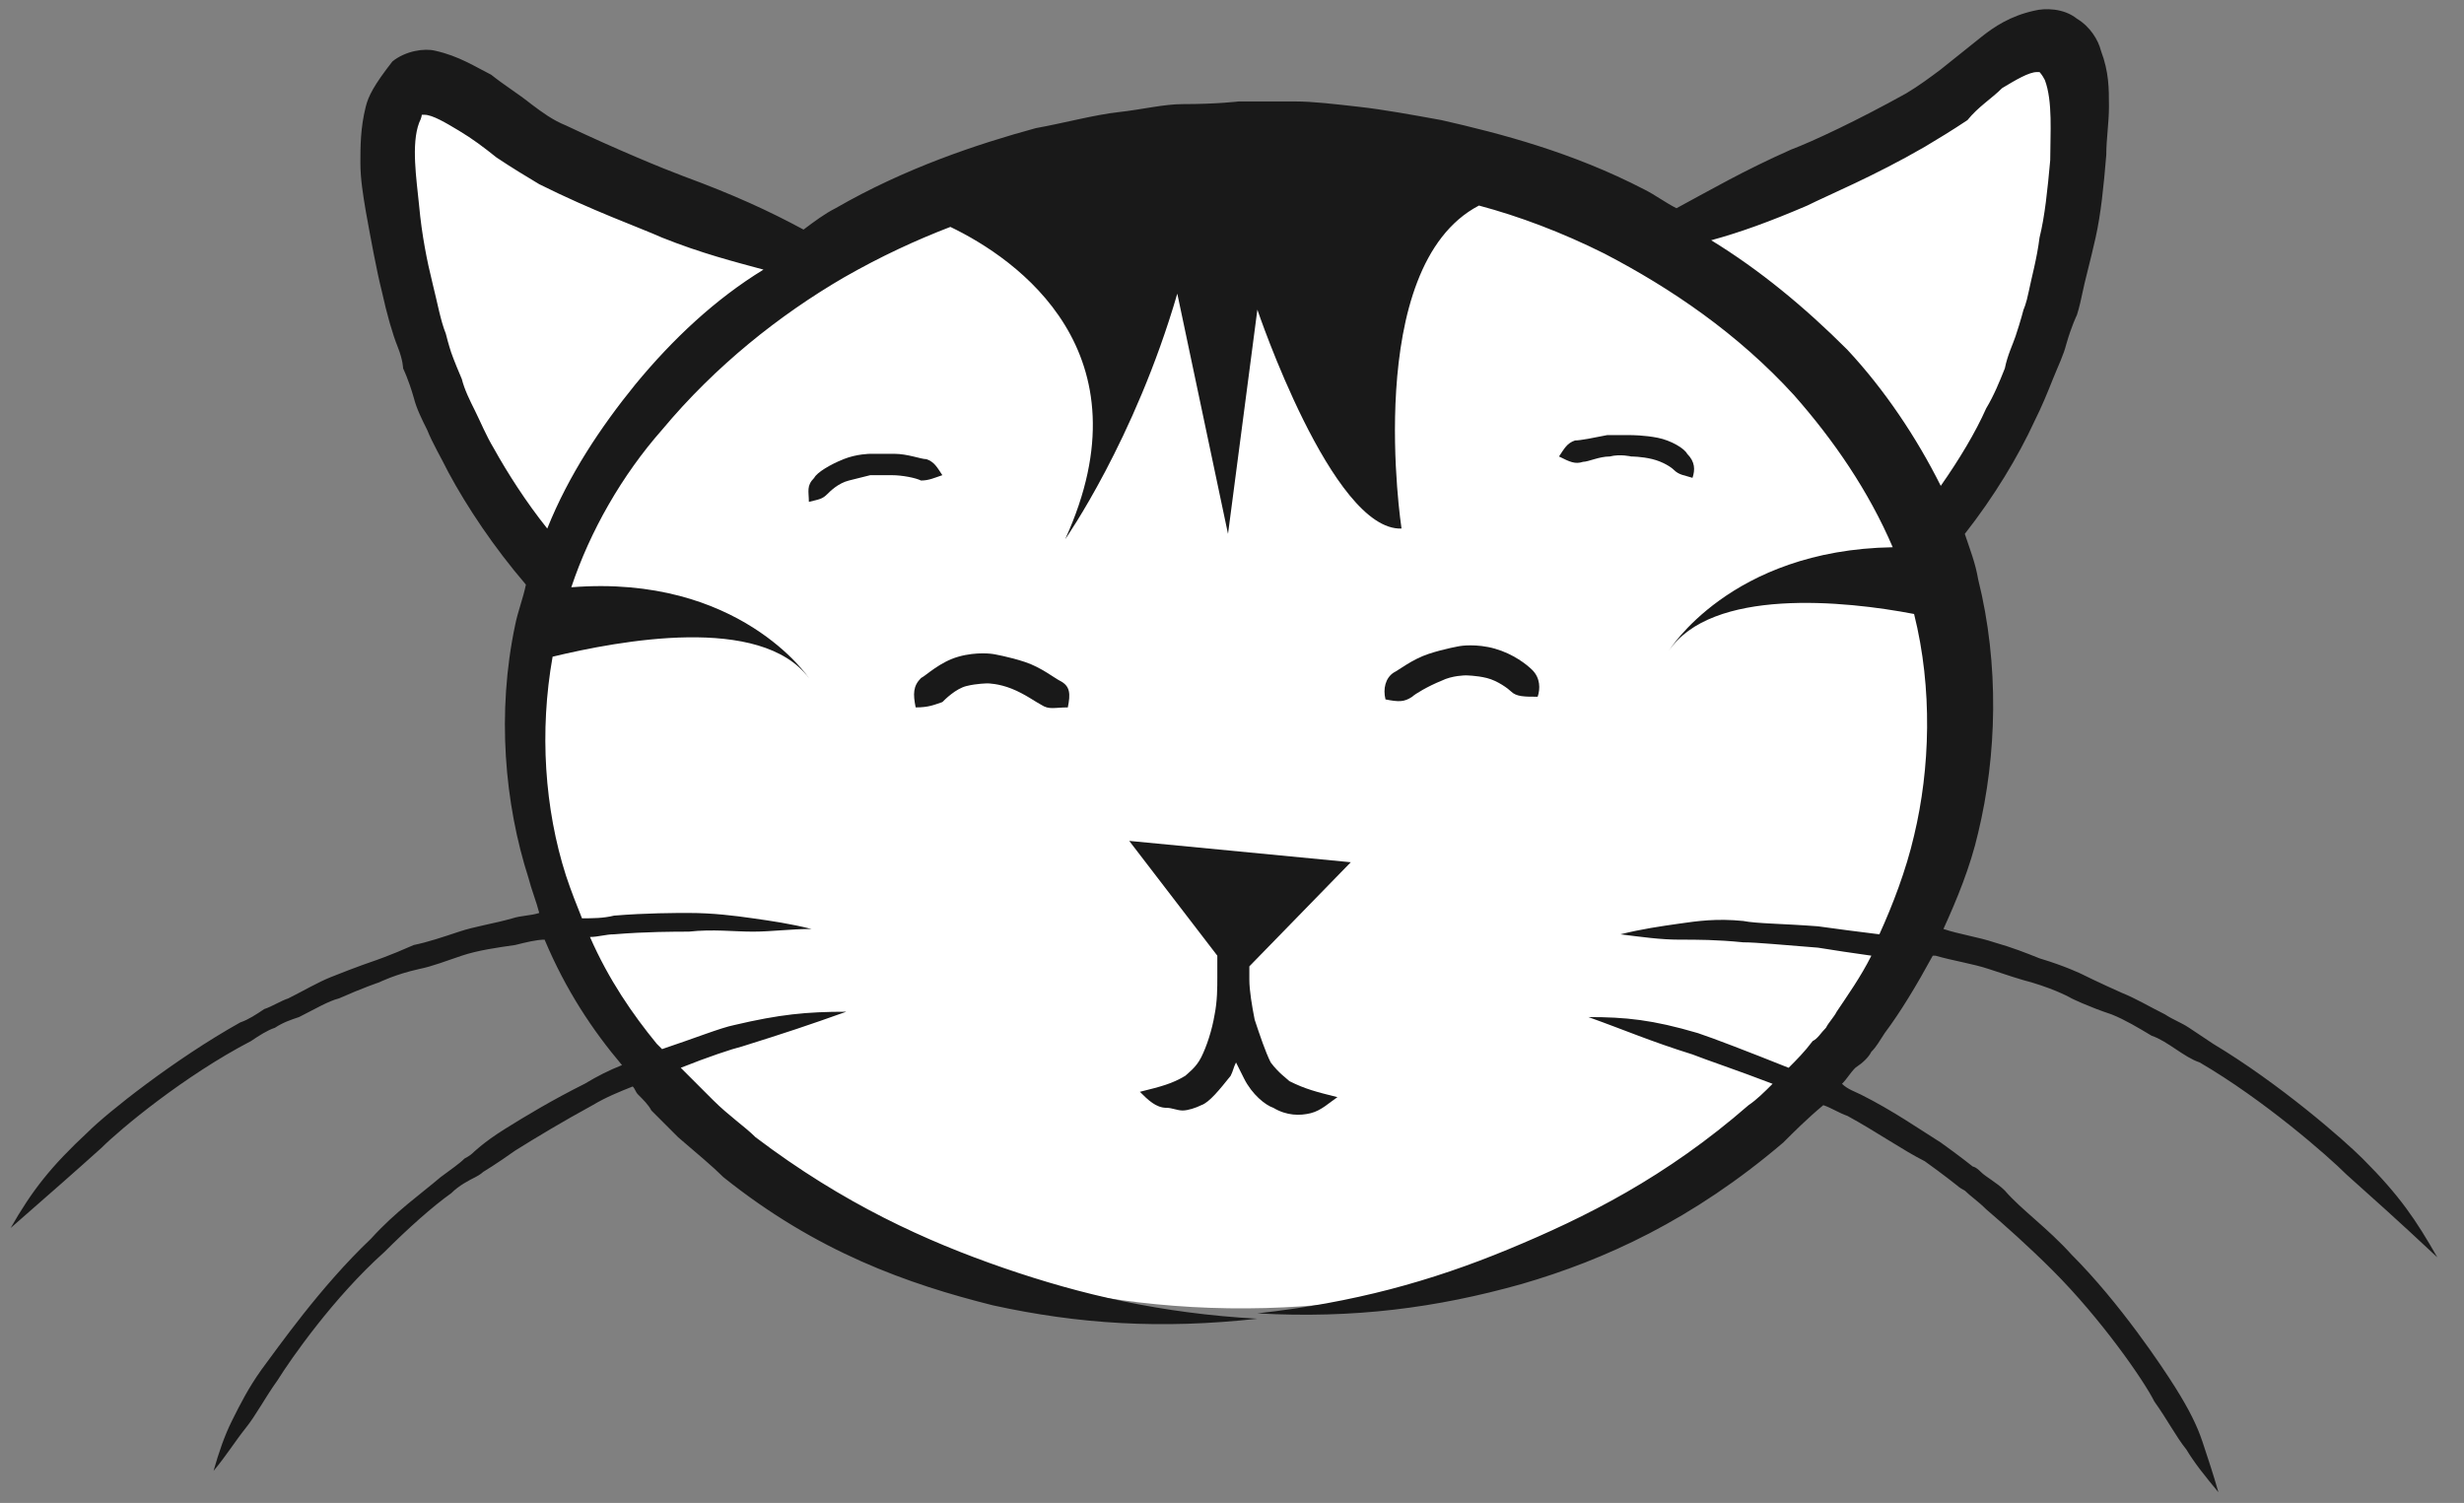 <?xml version="1.0" encoding="utf-8"?>
<!-- Generator: Adobe Illustrator 18.0.0, SVG Export Plug-In . SVG Version: 6.00 Build 0)  -->
<!DOCTYPE svg PUBLIC "-//W3C//DTD SVG 1.1//EN" "http://www.w3.org/Graphics/SVG/1.1/DTD/svg11.dtd">
<svg version="1.1" id="Layer_1" xmlns="http://www.w3.org/2000/svg" xmlns:xlink="http://www.w3.org/1999/xlink" x="0px" y="0px"
	 viewBox="0 0 92.3 56.3" enable-background="new 0 0 92.3 56.3" xml:space="preserve">
<rect x="0" y="0" width="92.3" height="56.3" fill="#808080" stroke="none"/>
<path fill-rule="evenodd" clip-rule="evenodd" fill="#FFFFFF" d="M73,3.7c-1.7,1.5-7.6,4-10.8,5.3c-4.5-2.5-10-4-16-3.8
	c-6,0.2-11.4,1.9-15.8,4.7C27.1,8.7,21,6.5,19.2,5.1C16.6,3.2,13,0.7,15,10.3c1.2,5.5,3.8,9.3,5.8,11.5c-0.6,1.9-0.9,4-0.9,6.1
	C20.3,39.9,32.6,49.4,47.4,49C62.2,48.6,74,38.5,73.6,26.4c-0.1-2.2-0.5-4.2-1.3-6.2c1.9-2.3,4.2-6.2,5.1-11.6
	C78.9-1.1,75.5,1.6,73,3.7z"/>
<g>
	<path fill="#191919" d="M70.1,39.4c0.2-0.2,0.3-0.4,0.5-0.7c0.6-0.8,1.2-1.8,1.8-2.9c0,0,0.1,0,0.1,0c0.7,0.2,1.4,0.3,2,0.5
		c0.6,0.2,1.2,0.4,1.6,0.5c1,0.3,1.5,0.6,1.5,0.6s0.6,0.3,1.5,0.6c0.5,0.2,1,0.5,1.5,0.8c0.3,0.1,0.6,0.3,0.9,0.5
		c0.3,0.2,0.6,0.4,0.9,0.5c2.4,1.4,4.8,3.5,5.5,4.2c1,0.9,1.8,1.6,3.4,3.1c-0.8-1.4-1.4-2.3-2.8-3.7c-0.7-0.7-3.1-2.8-5.6-4.3
		c-0.3-0.2-0.6-0.4-0.9-0.6c-0.3-0.2-0.6-0.3-0.9-0.5c-0.6-0.3-1.1-0.6-1.6-0.8c-0.9-0.4-1.5-0.7-1.5-0.7s-0.6-0.3-1.6-0.6
		c-0.5-0.2-1-0.4-1.7-0.6c-0.6-0.2-1.3-0.3-1.9-0.5c0.5-1.1,1-2.3,1.3-3.6c0.7-2.9,0.8-6.3,0-9.5c-0.1-0.6-0.3-1.1-0.5-1.7
		c1.1-1.4,2-2.9,2.6-4.2c0.3-0.6,0.5-1.1,0.7-1.6c0.2-0.5,0.4-0.9,0.5-1.3c0.2-0.7,0.4-1.1,0.4-1.1s0.1-0.3,0.2-0.8
		c0.1-0.5,0.3-1.2,0.5-2.1c0.2-0.9,0.3-1.9,0.4-3.1c0-0.6,0.1-1.2,0.1-1.8c0-0.7,0-1.3-0.3-2.1c-0.1-0.4-0.4-0.9-0.9-1.2
		c-0.5-0.4-1.2-0.4-1.6-0.3c-0.9,0.2-1.5,0.6-2,1c-0.5,0.4-1,0.8-1.5,1.2c-0.4,0.3-0.8,0.6-1.3,0.9c-1.8,1-3.5,1.8-4.3,2.1
		c-1.8,0.8-3,1.5-4.3,2.2c-0.4-0.2-0.8-0.5-1.2-0.7c-2.7-1.4-5.4-2.1-7.6-2.6c-1.1-0.2-2.2-0.4-3.1-0.5c-0.9-0.1-1.7-0.2-2.4-0.2
		c-1.3,0-2.1,0-2.1,0s-0.8,0.1-2.1,0.1c-0.7,0-1.5,0.2-2.4,0.3c-0.9,0.1-2,0.4-3.1,0.6c-2.2,0.6-4.9,1.5-7.5,3
		c-0.4,0.2-0.8,0.5-1.2,0.8c-1.3-0.7-2.6-1.3-4.5-2c-0.8-0.3-2.5-1-4.4-1.9c-0.5-0.2-0.9-0.5-1.3-0.8c-0.5-0.4-1-0.7-1.5-1.1
		c-0.6-0.3-1.2-0.7-2.1-0.9c-0.4-0.1-1.1,0-1.6,0.4C14,3.2,13.8,3.6,13.7,4c-0.2,0.8-0.2,1.5-0.2,2.1c0,0.6,0.1,1.2,0.2,1.8
		c0.2,1.1,0.4,2.2,0.6,3c0.2,0.9,0.4,1.6,0.6,2.1c0.2,0.5,0.2,0.8,0.2,0.8s0.2,0.4,0.4,1.1c0.1,0.4,0.3,0.8,0.5,1.2
		c0.2,0.5,0.5,1,0.8,1.6c0.7,1.3,1.7,2.8,2.9,4.2c-0.1,0.5-0.3,1-0.4,1.5c-0.7,3.3-0.4,6.7,0.5,9.5c0.1,0.4,0.3,0.9,0.4,1.3
		c-0.3,0.1-0.7,0.1-1,0.2c-0.7,0.2-1.4,0.3-2,0.5c-0.6,0.2-1.2,0.4-1.7,0.5C14.6,35.8,14,36,14,36s-0.6,0.2-1.6,0.6
		c-0.5,0.2-1,0.5-1.6,0.8c-0.3,0.1-0.6,0.3-0.9,0.4c-0.3,0.2-0.6,0.4-0.9,0.5c-2.5,1.4-5,3.4-5.7,4.1c-1.4,1.3-2.1,2.2-2.9,3.6
		c1.6-1.4,2.4-2.1,3.4-3c0.7-0.7,3.1-2.7,5.6-4c0.3-0.2,0.6-0.4,0.9-0.5c0.3-0.2,0.6-0.3,0.9-0.4c0.6-0.3,1.1-0.6,1.5-0.7
		c0.9-0.4,1.5-0.6,1.5-0.6s0.6-0.3,1.5-0.5c0.5-0.1,1-0.3,1.6-0.5c0.6-0.2,1.3-0.3,2-0.4c0.4-0.1,0.8-0.2,1.1-0.2
		c0.8,1.9,1.8,3.4,2.9,4.7c-0.5,0.2-0.9,0.4-1.4,0.7c-1.2,0.6-2.2,1.2-3,1.7c-0.8,0.5-1.2,0.9-1.2,0.9s-0.1,0.1-0.3,0.2
		c-0.2,0.2-0.5,0.4-0.9,0.7c-0.7,0.6-1.7,1.3-2.6,2.3c-1.9,1.8-3.5,4.1-4.1,4.9c-0.5,0.7-0.8,1.3-1.1,1.9c-0.3,0.6-0.5,1.2-0.7,1.9
		c0.5-0.6,0.8-1.1,1.2-1.6c0.4-0.5,0.7-1.1,1.2-1.8c0.5-0.8,2.1-3.1,4-4.8c0.9-0.9,1.8-1.7,2.5-2.2c0.3-0.3,0.7-0.5,0.9-0.6
		c0.2-0.1,0.3-0.2,0.3-0.2s0.5-0.3,1.2-0.8c0.8-0.5,1.8-1.1,2.9-1.7c0.5-0.3,1-0.5,1.5-0.7c0.1,0.1,0.1,0.2,0.2,0.3
		c0.2,0.2,0.4,0.4,0.5,0.6c0.4,0.4,0.7,0.7,1,1c0.7,0.6,1.3,1.1,1.7,1.5c3.5,2.8,6.9,4,10.1,4.8c3.2,0.7,6.3,0.9,9.9,0.5
		c-3.6-0.2-6.6-0.9-9.5-1.9c-2.9-1-6-2.4-9.3-4.9c-0.4-0.4-1-0.8-1.6-1.4c-0.3-0.3-0.6-0.6-0.9-0.9c-0.1-0.1-0.2-0.2-0.3-0.3
		c1-0.4,1.9-0.7,2.3-0.8c1.6-0.5,2.5-0.8,3.9-1.3c-1.5,0-2.5,0.1-4.2,0.5c-0.5,0.1-1.5,0.5-2.7,0.9c-0.1-0.1-0.1-0.1-0.2-0.2
		c-0.9-1.1-1.8-2.4-2.5-4c0.3,0,0.6-0.1,0.9-0.1c1.2-0.1,2.3-0.1,2.8-0.1c0.9-0.1,1.7,0,2.4,0c0.7,0,1.4-0.1,2.2-0.1
		c-0.8-0.2-1.5-0.3-2.2-0.4c-0.7-0.1-1.5-0.2-2.4-0.2c-0.5,0-1.6,0-2.8,0.1c-0.4,0.1-0.8,0.1-1.2,0.1c-0.2-0.5-0.4-1-0.6-1.6
		c-0.8-2.5-1-5.4-0.5-8.2c2.5-0.6,7.8-1.6,9.6,0.8c0,0-2.6-3.9-8.9-3.4c0.7-2.1,1.9-4.2,3.4-5.9c2-2.4,4.4-4.3,6.8-5.7
		c1.4-0.8,2.7-1.4,4-1.9c2.5,1.2,7.5,4.7,4.3,11.7c0,0,2.6-3.7,4.2-9.2l1.9,9l1.1-8.4c0,0,2.8,8.3,5.4,8.2c0,0-1.5-9.8,2.9-12.1
		c1.5,0.4,3.1,1,4.7,1.8c2.5,1.3,5,3,7.1,5.3c1.5,1.7,2.8,3.6,3.7,5.7c-6.1,0.1-8.4,3.9-8.4,3.9c1.6-2.4,6.6-1.9,9.2-1.4
		c0.7,2.8,0.6,5.8,0,8.3c-0.3,1.3-0.8,2.6-1.3,3.7c-0.8-0.1-1.6-0.2-2.3-0.3c-1.3-0.1-2.3-0.1-2.8-0.2c-1-0.1-1.7,0-2.4,0.1
		c-0.7,0.1-1.4,0.2-2.2,0.4c0.8,0.1,1.5,0.2,2.2,0.2c0.7,0,1.4,0,2.4,0.1c0.5,0,1.5,0.1,2.8,0.2c0.6,0.1,1.3,0.2,2,0.3
		c-0.4,0.8-0.9,1.5-1.3,2.1c-0.1,0.2-0.3,0.4-0.4,0.6c-0.2,0.2-0.3,0.4-0.5,0.5c-0.3,0.4-0.6,0.7-0.9,1c0,0,0,0,0,0
		c-1.5-0.6-2.8-1.1-3.4-1.3c-1.7-0.5-2.7-0.6-4.1-0.6c1.4,0.5,2.3,0.9,3.9,1.4c0.5,0.2,1.7,0.6,3,1.1c-0.3,0.3-0.6,0.6-0.9,0.8
		c-3.1,2.7-6.1,4.2-9,5.4c-2.9,1.2-5.8,2-9.4,2.4c3.6,0.2,6.7-0.2,9.9-1.1c3.1-0.9,6.4-2.4,9.8-5.3c0.4-0.4,0.9-0.9,1.5-1.4
		c0.3,0.1,0.6,0.3,0.9,0.4c1.1,0.6,2.1,1.3,2.9,1.7c0.7,0.5,1.2,0.9,1.2,0.9s0.1,0.1,0.3,0.2c0.2,0.2,0.5,0.4,0.8,0.7
		c0.7,0.6,1.6,1.4,2.5,2.3c1.8,1.8,3.4,4.1,3.8,4.9c0.5,0.7,0.8,1.3,1.2,1.8c0.3,0.5,0.7,1,1.2,1.6c-0.2-0.7-0.4-1.3-0.6-1.9
		c-0.2-0.6-0.5-1.2-1-2c-0.5-0.8-2.1-3.2-3.9-5c-0.9-1-1.9-1.7-2.5-2.4c-0.3-0.3-0.7-0.5-0.9-0.7c-0.2-0.2-0.3-0.2-0.3-0.2
		s-0.5-0.4-1.2-0.9c-0.8-0.5-1.8-1.2-3-1.8c-0.2-0.1-0.5-0.2-0.7-0.4c0.2-0.2,0.3-0.4,0.5-0.6C69.8,39.8,70,39.6,70.1,39.4z
		 M23.8,14.4c-1.3,1.6-2.5,3.4-3.3,5.4c-0.8-1-1.5-2.1-2-3c-0.3-0.5-0.5-1-0.7-1.4c-0.2-0.4-0.4-0.8-0.5-1.2c-0.3-0.7-0.4-1-0.4-1
		s-0.1-0.3-0.2-0.7c-0.2-0.5-0.3-1.1-0.5-1.9c-0.2-0.8-0.4-1.8-0.5-2.9c-0.1-1-0.3-2.3,0-3.1c0.1-0.2,0.1-0.3,0.1-0.3c0,0,0,0,0.1,0
		c0.3,0,0.8,0.3,1.3,0.6c0.5,0.3,0.9,0.6,1.4,1c0.6,0.4,1.1,0.7,1.6,1c2,1,3.7,1.6,4.6,2c1.5,0.6,2.7,0.9,3.8,1.2
		C26.8,11.2,25.2,12.7,23.8,14.4z M64.1,9c1.1-0.3,2.2-0.7,3.6-1.3c0.8-0.4,2.5-1.1,4.4-2.2c0.5-0.3,1-0.6,1.6-1
		C74.1,4,74.6,3.7,75,3.3C75.5,3,76,2.7,76.3,2.7c0.1,0,0.1,0,0.1,0c0,0,0.1,0.1,0.2,0.3C76.9,3.8,76.8,5,76.8,6
		c-0.1,1.1-0.2,2.1-0.4,2.9c-0.1,0.8-0.3,1.5-0.4,2c-0.1,0.5-0.2,0.7-0.2,0.7s-0.1,0.4-0.3,1c-0.1,0.3-0.3,0.7-0.4,1.2
		c-0.2,0.5-0.4,1-0.7,1.5c-0.4,0.9-1,1.9-1.7,2.9c-0.9-1.8-2.1-3.6-3.5-5.1C67.6,11.5,65.9,10.1,64.1,9z"/>
	<path fill="#191919" d="M35.3,17.8c-0.2-0.3-0.3-0.5-0.6-0.6c-0.2,0-0.7-0.2-1.2-0.2c-0.5,0-0.9,0-0.9,0s-0.5,0-1,0.2
		c-0.5,0.2-1,0.5-1.1,0.7c-0.3,0.3-0.2,0.5-0.2,0.9c0.4-0.1,0.5-0.1,0.7-0.3c0.1-0.1,0.4-0.4,0.8-0.5c0.4-0.1,0.8-0.2,0.8-0.2
		s0.4,0,0.8,0c0.4,0,0.9,0.1,1.1,0.2C34.8,18,35,17.9,35.3,17.8z"/>
	<path fill="#191919" d="M59.3,17.3c0.2,0,0.6-0.2,1-0.2c0.4-0.1,0.8,0,0.8,0s0.4,0,0.8,0.1c0.4,0.1,0.7,0.3,0.8,0.4
		c0.2,0.2,0.4,0.2,0.7,0.3c0.1-0.3,0.1-0.6-0.2-0.9c-0.1-0.2-0.6-0.5-1.1-0.6c-0.5-0.1-1-0.1-1-0.1s-0.5,0-0.9,0
		c-0.5,0.1-1,0.2-1.2,0.2c-0.3,0.1-0.4,0.3-0.6,0.6C58.8,17.3,59,17.4,59.3,17.3z"/>
	<path fill="#191919" d="M57.4,25.1c-0.2-0.2-0.7-0.6-1.4-0.8c-0.7-0.2-1.3-0.1-1.3-0.1s-0.6,0.1-1.2,0.3c-0.6,0.2-1.1,0.6-1.3,0.7
		c-0.3,0.2-0.4,0.6-0.3,1c0.5,0.1,0.7,0.1,1-0.1c0.1-0.1,0.6-0.4,1.1-0.6c0.4-0.2,0.9-0.2,0.9-0.2s0.4,0,0.8,0.1
		c0.4,0.1,0.8,0.4,0.9,0.5c0.2,0.2,0.5,0.2,1,0.2C57.7,25.8,57.7,25.4,57.4,25.1z"/>
	<path fill="#191919" d="M39.7,25.5c-0.2-0.1-0.7-0.5-1.3-0.7c-0.6-0.2-1.2-0.3-1.2-0.3s-0.6-0.1-1.3,0.1c-0.7,0.2-1.2,0.7-1.4,0.8
		c-0.3,0.3-0.3,0.6-0.2,1.1c0.5,0,0.7-0.1,1-0.2c0.1-0.1,0.5-0.5,0.9-0.6c0.4-0.1,0.8-0.1,0.8-0.1s0.4,0,0.9,0.2
		c0.5,0.2,0.9,0.5,1.1,0.6c0.3,0.2,0.5,0.1,1,0.1C40.1,26,40.1,25.7,39.7,25.5z"/>
	<path fill="#191919" d="M42.3,31.5l3.3,4.3c0,0.1,0,0.4,0,0.8c0,0.4,0,0.9-0.1,1.4c-0.1,0.6-0.3,1.2-0.5,1.6
		c-0.2,0.4-0.5,0.6-0.6,0.7c-0.5,0.3-0.9,0.4-1.7,0.6c0.3,0.3,0.6,0.6,1,0.6c0.2,0,0.4,0.1,0.6,0.1c0.2,0,0.5-0.1,0.7-0.2
		c0.3-0.1,0.7-0.6,1.1-1.1c0.1-0.2,0.1-0.3,0.2-0.5c0.1,0.2,0.2,0.4,0.3,0.6c0.3,0.6,0.8,1,1.1,1.1c0.5,0.3,1,0.3,1.4,0.2
		c0.4-0.1,0.7-0.4,1-0.6c-0.8-0.2-1.2-0.3-1.8-0.6c-0.1-0.1-0.4-0.3-0.7-0.7c-0.2-0.4-0.4-1-0.6-1.6c-0.1-0.5-0.2-1.1-0.2-1.5
		c0-0.2,0-0.4,0-0.5l3.8-3.9L42.3,31.5z"/>
</g>
</svg>

